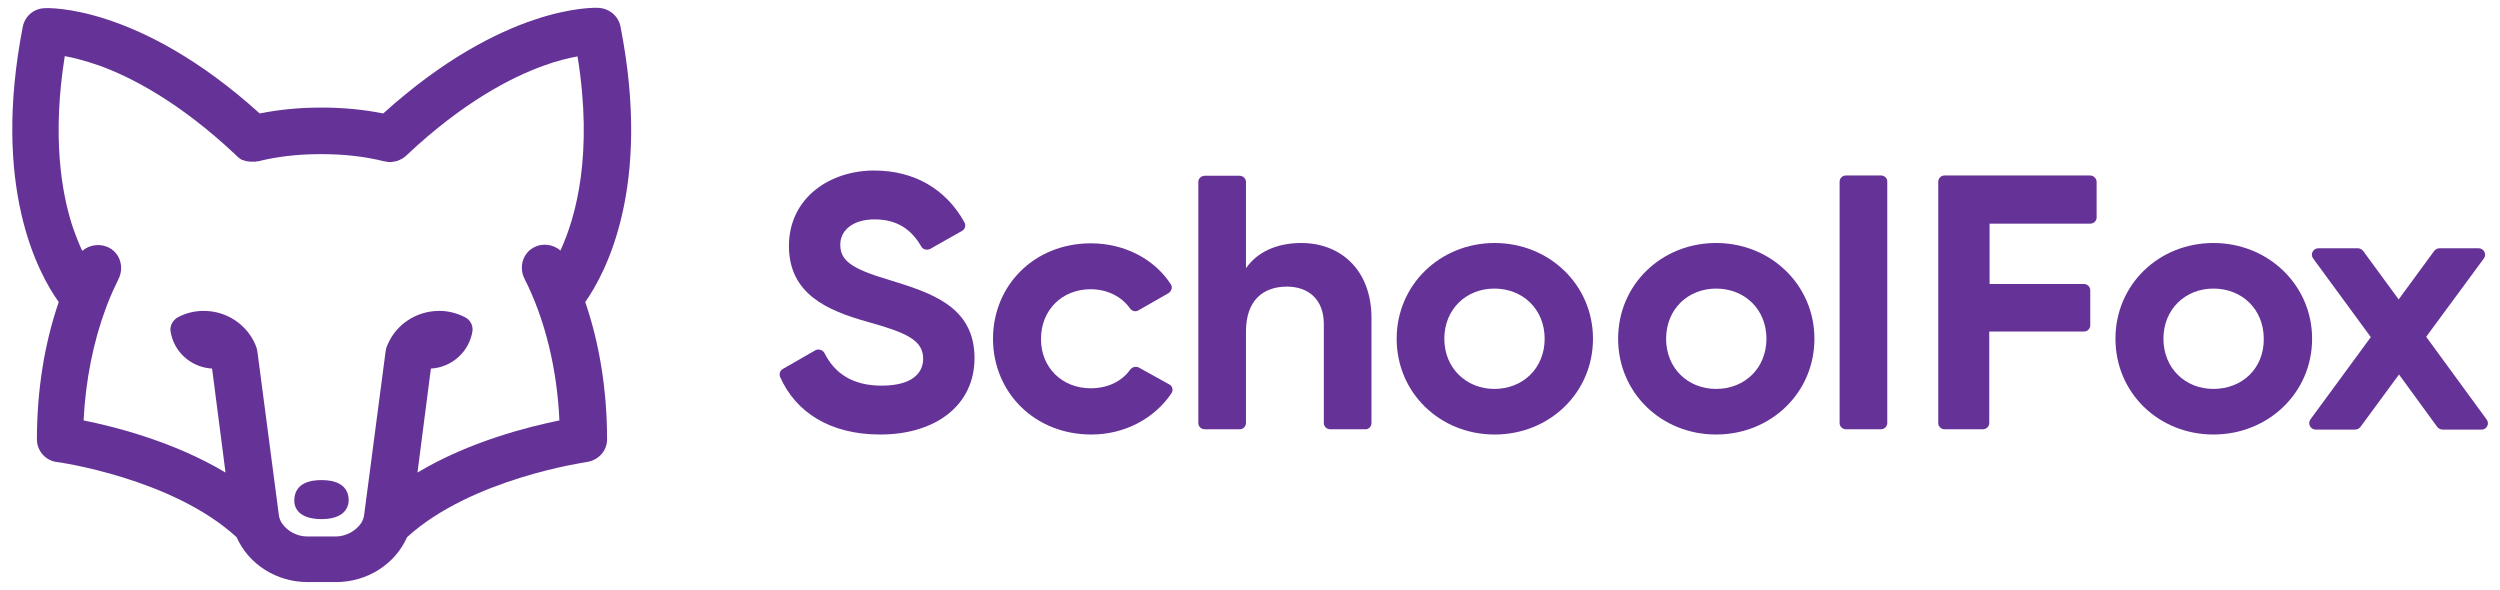 <svg width="144" height="34" viewBox="0 0 144 34" fill="none" xmlns="http://www.w3.org/2000/svg">
<g clip-path="url(#clip0_258_6385)">
<path d="M35.74 1.53C35.624 0.926 35.102 0.491 34.483 0.453C34.251 0.435 29.033 0.246 22.074 6.536C20.953 6.309 19.755 6.196 18.537 6.196H18.498C17.261 6.196 16.082 6.309 14.961 6.536C8.022 0.265 2.784 0.453 2.571 0.472C1.934 0.491 1.431 0.945 1.315 1.53C-0.483 10.729 2.166 15.697 3.383 17.397C2.552 19.814 2.127 22.497 2.127 25.311C2.127 25.972 2.629 26.539 3.287 26.614C3.345 26.614 9.916 27.54 13.627 30.94C14.323 32.508 15.928 33.528 17.725 33.528H19.349C21.146 33.528 22.751 32.508 23.447 30.94C27.158 27.559 33.71 26.633 33.788 26.614C34.464 26.52 34.967 25.972 34.967 25.311C34.967 22.516 34.541 19.814 33.71 17.397C34.889 15.716 37.557 10.748 35.74 1.53ZM32.28 14.431C31.874 14.072 31.236 13.978 30.734 14.261C30.096 14.601 29.883 15.413 30.212 16.056C31.391 18.379 32.087 21.231 32.222 24.216C30.463 24.575 27.042 25.424 24.046 27.219L24.819 21.231C26.056 21.156 27.042 20.23 27.216 19.059C27.254 18.738 27.08 18.417 26.771 18.266C26.327 18.039 25.824 17.907 25.302 17.907C23.968 17.907 22.809 18.7 22.326 19.852C22.267 19.966 22.229 20.098 22.209 20.249L20.973 29.674C20.953 29.826 20.895 29.977 20.818 30.109C20.509 30.581 19.929 30.902 19.329 30.902H17.706C17.087 30.902 16.527 30.581 16.218 30.109C16.14 29.977 16.082 29.826 16.063 29.674L14.826 20.249C14.807 20.117 14.768 19.985 14.71 19.852C14.227 18.719 13.086 17.907 11.733 17.907C11.192 17.907 10.69 18.039 10.264 18.266C9.974 18.417 9.781 18.738 9.82 19.059C9.994 20.249 10.979 21.156 12.216 21.231L12.99 27.219C9.994 25.424 6.592 24.575 4.814 24.216C4.93 21.911 5.374 19.682 6.109 17.718C6.128 17.661 6.147 17.623 6.167 17.567C6.36 17.057 6.592 16.547 6.824 16.075C7.152 15.432 6.94 14.62 6.302 14.28C5.78 13.997 5.161 14.091 4.736 14.45C4.543 14.034 4.35 13.543 4.156 12.977C3.538 11.05 2.997 7.839 3.731 3.23C4.234 3.325 4.91 3.494 5.722 3.778C7.5 4.42 10.303 5.837 13.589 8.934C13.589 8.934 13.589 8.934 13.608 8.953C13.627 8.972 13.647 8.991 13.666 9.01C13.685 9.029 13.685 9.029 13.705 9.048C13.724 9.067 13.743 9.086 13.763 9.086C13.782 9.104 13.802 9.104 13.802 9.123C13.821 9.142 13.84 9.142 13.86 9.161C13.879 9.18 13.898 9.18 13.918 9.199C13.937 9.218 13.956 9.218 13.976 9.218C13.995 9.218 14.014 9.237 14.033 9.237C14.053 9.237 14.091 9.256 14.111 9.256C14.13 9.256 14.149 9.274 14.149 9.274C14.188 9.274 14.207 9.293 14.246 9.293C14.265 9.293 14.265 9.293 14.285 9.293C14.323 9.293 14.362 9.312 14.401 9.312H14.42C14.459 9.312 14.497 9.312 14.536 9.312H14.555C14.594 9.312 14.613 9.312 14.652 9.312C14.671 9.312 14.671 9.312 14.691 9.312C14.729 9.312 14.749 9.312 14.787 9.293C14.807 9.293 14.826 9.293 14.826 9.293C14.845 9.293 14.845 9.293 14.865 9.293C15.986 9.01 17.203 8.878 18.479 8.878H18.518C19.793 8.878 21.011 9.01 22.132 9.293H22.152C22.19 9.293 22.209 9.312 22.248 9.312C22.267 9.312 22.306 9.312 22.326 9.331C22.364 9.331 22.403 9.331 22.442 9.331H22.461C22.48 9.331 22.48 9.331 22.5 9.331C22.558 9.331 22.616 9.331 22.654 9.312C22.673 9.312 22.673 9.312 22.693 9.312C22.751 9.293 22.809 9.293 22.867 9.274C22.886 9.274 22.886 9.274 22.905 9.256C22.963 9.237 23.021 9.218 23.079 9.18C23.099 9.18 23.099 9.161 23.118 9.161C23.176 9.142 23.215 9.104 23.273 9.067L23.292 9.048C23.331 9.029 23.369 8.991 23.408 8.953C26.694 5.856 29.497 4.439 31.275 3.797C32.087 3.494 32.763 3.343 33.266 3.249C34.174 8.84 33.188 12.467 32.28 14.431Z" fill="#653298"/>
<path d="M18.519 27.653C17.939 27.653 17.011 27.786 16.953 28.749C16.915 29.202 17.166 29.901 18.519 29.901C19.872 29.901 20.104 29.183 20.084 28.749C20.026 27.786 19.099 27.653 18.519 27.653Z" fill="#653298"/>
<path d="M51.242 16.131C48.98 15.47 48.4 14.979 48.4 14.091C48.4 13.26 49.135 12.637 50.372 12.637C51.725 12.637 52.517 13.26 53.058 14.186C53.155 14.374 53.387 14.431 53.58 14.337L55.416 13.298C55.59 13.203 55.648 12.977 55.552 12.807C54.508 10.918 52.691 9.822 50.352 9.822C47.782 9.822 45.443 11.409 45.443 14.167C45.443 16.943 47.666 17.888 49.947 18.53C52.169 19.153 53.174 19.569 53.174 20.665C53.174 21.477 52.556 22.213 50.778 22.213C49.096 22.213 48.072 21.496 47.492 20.343C47.395 20.154 47.144 20.079 46.97 20.173L45.095 21.25C44.921 21.345 44.863 21.552 44.94 21.722C45.829 23.724 47.782 25.028 50.7 25.028C53.889 25.028 56.132 23.347 56.132 20.627C56.132 17.642 53.619 16.868 51.242 16.131Z" fill="#653298"/>
<path d="M62.859 25.028C64.812 25.028 66.513 24.083 67.479 22.648C67.595 22.478 67.537 22.232 67.344 22.138L65.604 21.174C65.43 21.08 65.218 21.137 65.102 21.288C64.618 21.968 63.806 22.364 62.821 22.364C61.178 22.364 59.96 21.174 59.96 19.531C59.96 17.85 61.178 16.66 62.821 16.66C63.768 16.66 64.599 17.076 65.082 17.756C65.198 17.925 65.411 17.982 65.585 17.869L67.305 16.887C67.479 16.773 67.556 16.547 67.44 16.377C66.513 14.941 64.792 14.015 62.84 14.015C59.593 14.015 57.196 16.414 57.196 19.531C57.215 22.629 59.612 25.028 62.859 25.028Z" fill="#653298"/>
<path d="M78.997 24.367V18.322C78.997 15.546 77.219 13.997 74.957 13.997C73.527 13.997 72.406 14.526 71.768 15.451V10.483C71.768 10.276 71.594 10.124 71.401 10.124H69.391C69.178 10.124 69.023 10.294 69.023 10.483V24.367C69.023 24.575 69.197 24.726 69.391 24.726H71.401C71.614 24.726 71.768 24.556 71.768 24.367V19.097C71.768 17.283 72.773 16.509 74.126 16.509C75.363 16.509 76.252 17.246 76.252 18.662V24.367C76.252 24.575 76.426 24.726 76.62 24.726H78.63C78.823 24.744 78.997 24.575 78.997 24.367Z" fill="#653298"/>
<path d="M91.756 19.512C91.756 16.395 89.224 13.997 86.093 13.997C82.961 13.997 80.448 16.395 80.448 19.512C80.448 22.629 82.942 25.028 86.093 25.028C89.243 25.028 91.756 22.629 91.756 19.512ZM83.193 19.512C83.193 17.812 84.45 16.622 86.073 16.622C87.716 16.622 88.972 17.812 88.972 19.512C88.972 21.212 87.716 22.402 86.073 22.402C84.469 22.402 83.193 21.212 83.193 19.512Z" fill="#653298"/>
<path d="M98.847 13.997C95.697 13.997 93.204 16.395 93.204 19.512C93.204 22.629 95.697 25.028 98.847 25.028C101.998 25.028 104.511 22.629 104.511 19.512C104.511 16.414 101.998 13.997 98.847 13.997ZM98.847 22.402C97.224 22.402 95.968 21.212 95.968 19.512C95.968 17.812 97.224 16.622 98.847 16.622C100.49 16.622 101.747 17.812 101.747 19.512C101.747 21.212 100.49 22.402 98.847 22.402Z" fill="#653298"/>
<path d="M108.34 10.106H106.329C106.117 10.106 105.962 10.276 105.962 10.464V24.367C105.962 24.575 106.136 24.726 106.329 24.726H108.34C108.552 24.726 108.707 24.556 108.707 24.367V10.483C108.726 10.276 108.552 10.106 108.34 10.106Z" fill="#653298"/>
<path d="M120.38 10.106H112.01C111.798 10.106 111.643 10.276 111.643 10.464V24.367C111.643 24.575 111.817 24.726 112.01 24.726H114.214C114.426 24.726 114.581 24.556 114.581 24.367V19.097H120.032C120.244 19.097 120.399 18.927 120.399 18.738V16.717C120.399 16.509 120.225 16.358 120.032 16.358H114.6V12.882H120.399C120.612 12.882 120.766 12.712 120.766 12.523V10.483C120.766 10.276 120.592 10.106 120.38 10.106Z" fill="#653298"/>
<path d="M127.494 13.997C124.343 13.997 121.85 16.396 121.85 19.512C121.85 22.629 124.343 25.028 127.494 25.028C130.645 25.028 133.177 22.629 133.177 19.512C133.177 16.415 130.645 13.997 127.494 13.997ZM127.494 22.402C125.87 22.402 124.614 21.212 124.614 19.512C124.614 17.812 125.87 16.622 127.494 16.622C129.137 16.622 130.393 17.812 130.393 19.512C130.413 21.212 129.156 22.402 127.494 22.402Z" fill="#653298"/>
<path d="M143.227 24.159L139.748 19.399L143.073 14.884C143.247 14.639 143.073 14.299 142.764 14.299H140.521C140.405 14.299 140.289 14.356 140.212 14.45L138.163 17.246L136.114 14.45C136.037 14.356 135.921 14.299 135.805 14.299H133.544C133.234 14.299 133.06 14.639 133.234 14.884L136.559 19.418L133.08 24.159C132.906 24.404 133.08 24.744 133.389 24.744H135.651C135.767 24.744 135.883 24.688 135.96 24.593L138.183 21.571L140.386 24.593C140.463 24.688 140.579 24.744 140.695 24.744H142.957C143.227 24.744 143.421 24.404 143.227 24.159Z" fill="#653298"/>
</g>
<defs>
<clipPath id="clip0_258_6385">
<rect width="144" height="34" fill="white"/>
</clipPath>
</defs>
</svg>
